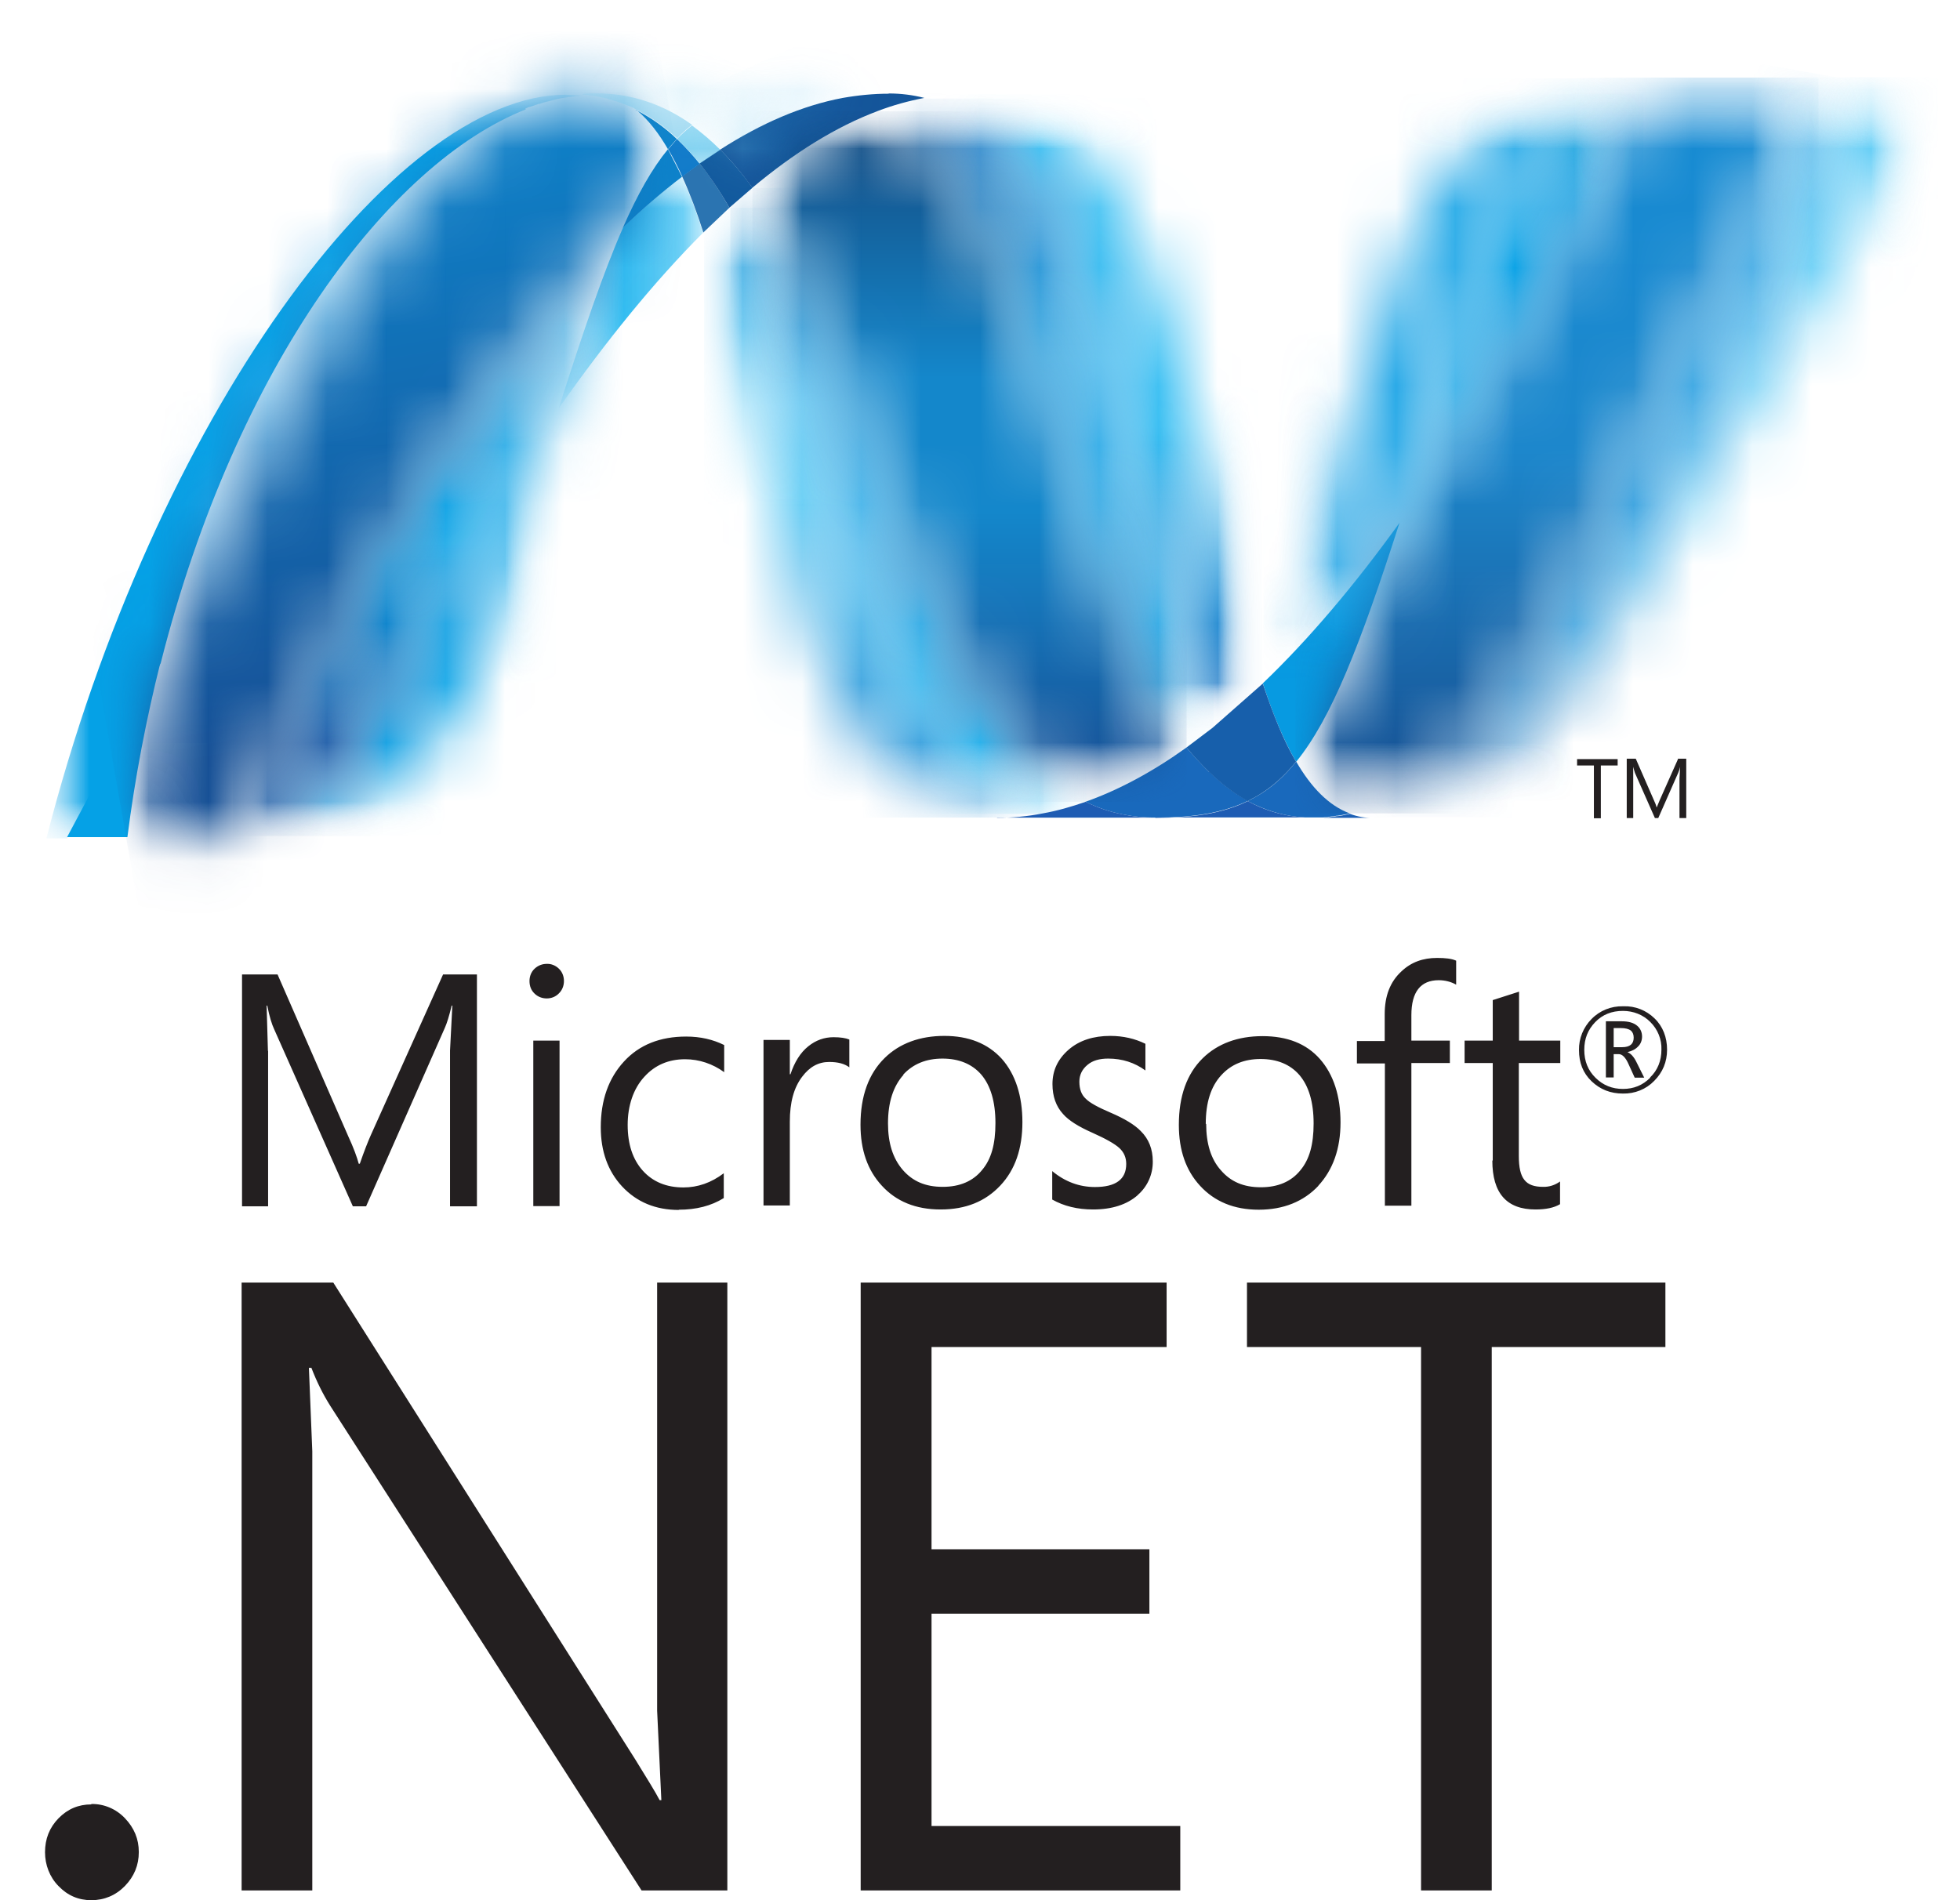 <svg width="33" height="32" viewBox="0 0 33 32" fill="none" xmlns="http://www.w3.org/2000/svg">
<g clip-path="url(#clip0_2316_1033)">
<mask id="mask0_2316_1033" style="mask-type:luminance" maskUnits="userSpaceOnUse" x="11" y="3" width="7" height="11">
<path d="M11.848 3.919C12.995 7.459 13.43 13.773 16.79 13.773C17.045 13.773 17.307 13.748 17.562 13.698C14.514 12.981 14.149 6.735 12.287 3.501C12.138 3.637 11.993 3.776 11.848 3.919Z" fill="white"/>
</mask>
<g mask="url(#mask0_2316_1033)">
<mask id="mask1_2316_1033" style="mask-type:luminance" maskUnits="userSpaceOnUse" x="11" y="3" width="7" height="11">
<path d="M17.57 3.498H11.855V13.769H17.57V3.498Z" fill="white"/>
</mask>
<g mask="url(#mask1_2316_1033)">
<mask id="mask2_2316_1033" style="mask-type:luminance" maskUnits="userSpaceOnUse" x="11" y="3" width="7" height="11">
<path d="M17.57 3.498H11.855V13.769H17.57V3.498Z" fill="white"/>
</mask>
<g mask="url(#mask2_2316_1033)">
<path d="M17.57 13.769H11.855V3.498H17.57V13.769Z" fill="url(#paint0_linear_2316_1033)"/>
</g>
</g>
</g>
<mask id="mask3_2316_1033" style="mask-type:luminance" maskUnits="userSpaceOnUse" x="12" y="3" width="7" height="11">
<path d="M12.281 3.501C14.143 6.735 14.505 12.98 17.556 13.698C17.797 13.652 18.038 13.587 18.279 13.502C15.538 12.149 14.781 6.085 12.667 3.162C12.54 3.269 12.409 3.383 12.281 3.498" fill="white"/>
</mask>
<g mask="url(#mask3_2316_1033)">
<mask id="mask4_2316_1033" style="mask-type:luminance" maskUnits="userSpaceOnUse" x="12" y="3" width="7" height="11">
<path d="M18.294 3.166H12.297V13.702H18.294V3.166Z" fill="white"/>
</mask>
<g mask="url(#mask4_2316_1033)">
<mask id="mask5_2316_1033" style="mask-type:luminance" maskUnits="userSpaceOnUse" x="12" y="3" width="7" height="11">
<path d="M18.294 3.169H12.297V13.705H18.294V3.169Z" fill="white"/>
</mask>
<g mask="url(#mask5_2316_1033)">
<path d="M18.294 13.705H12.297V3.166H18.294V13.702V13.705Z" fill="url(#paint1_linear_2316_1033)"/>
</g>
</g>
</g>
<path d="M14.964 1.578C14.71 1.578 14.451 1.603 14.189 1.649C13.509 1.777 12.819 2.074 12.125 2.52C12.316 2.709 12.497 2.927 12.667 3.162C13.375 2.57 14.076 2.134 14.777 1.87C15.039 1.77 15.301 1.699 15.563 1.649C15.368 1.599 15.166 1.574 14.961 1.574" fill="#14559A"/>
<mask id="mask6_2316_1033" style="mask-type:luminance" maskUnits="userSpaceOnUse" x="15" y="1" width="7" height="12">
<path d="M21.259 1.581H15.559V12.26H21.259V1.581Z" fill="white"/>
</mask>
<g mask="url(#mask6_2316_1033)">
<mask id="mask7_2316_1033" style="mask-type:luminance" maskUnits="userSpaceOnUse" x="15" y="1" width="7" height="12">
<path d="M15.566 12.252H21.259V1.581H15.566V12.252Z" fill="white"/>
</mask>
<g mask="url(#mask7_2316_1033)">
<mask id="mask8_2316_1033" style="mask-type:luminance" maskUnits="userSpaceOnUse" x="15" y="1" width="7" height="12">
<path d="M20.417 12.252L21.259 11.51C20.091 7.991 19.673 1.581 16.296 1.581C16.055 1.581 15.811 1.602 15.566 1.649C18.646 2.42 19.04 9.176 20.417 12.252Z" fill="white"/>
</mask>
<g mask="url(#mask8_2316_1033)">
<mask id="mask9_2316_1033" style="mask-type:luminance" maskUnits="userSpaceOnUse" x="15" y="1" width="7" height="12">
<path d="M21.252 1.588H15.559V12.26H21.252V1.588Z" fill="white"/>
</mask>
<g mask="url(#mask9_2316_1033)">
<mask id="mask10_2316_1033" style="mask-type:luminance" maskUnits="userSpaceOnUse" x="15" y="1" width="7" height="12">
<path d="M15.559 12.26V1.588H21.252V12.26H15.559Z" fill="white"/>
</mask>
<g mask="url(#mask10_2316_1033)">
<path d="M15.559 1.588H21.252V12.26H15.559V1.588Z" fill="url(#paint2_linear_2316_1033)"/>
</g>
</g>
</g>
</g>
</g>
<mask id="mask11_2316_1033" style="mask-type:luminance" maskUnits="userSpaceOnUse" x="14" y="1" width="3" height="1">
<path d="M16.296 1.578H14.965V1.653H16.296V1.578Z" fill="white"/>
</mask>
<g mask="url(#mask11_2316_1033)">
<mask id="mask12_2316_1033" style="mask-type:luminance" maskUnits="userSpaceOnUse" x="14" y="1" width="3" height="1">
<path d="M16.293 1.578H14.965V1.653H16.293V1.578Z" fill="white"/>
</mask>
<g mask="url(#mask12_2316_1033)">
<path d="M15.567 1.649C15.372 1.599 15.17 1.574 14.965 1.574H16.296C16.055 1.578 15.811 1.603 15.567 1.649Z" fill="#3092C4"/>
</g>
</g>
<path d="M20.359 13.002C20.225 12.87 20.097 12.731 19.977 12.588C19.41 12.995 18.84 13.302 18.277 13.502C18.476 13.601 18.688 13.673 18.911 13.716C19.085 13.751 19.262 13.769 19.453 13.769C20.083 13.769 20.582 13.694 21.011 13.487C20.777 13.359 20.561 13.195 20.363 12.998" fill="#1969BC"/>
<mask id="mask13_2316_1033" style="mask-type:luminance" maskUnits="userSpaceOnUse" x="14" y="1" width="7" height="12">
<path d="M14.777 1.87C17.535 3.323 17.776 9.911 19.974 12.585C20.123 12.477 20.272 12.367 20.413 12.252C19.036 9.18 18.643 2.42 15.563 1.649C15.294 1.699 15.032 1.774 14.773 1.87" fill="white"/>
</mask>
<g mask="url(#mask13_2316_1033)">
<mask id="mask14_2316_1033" style="mask-type:luminance" maskUnits="userSpaceOnUse" x="14" y="1" width="7" height="12">
<path d="M20.436 12.599H14.793V1.66H20.433V12.599H20.436Z" fill="white"/>
</mask>
<g mask="url(#mask14_2316_1033)">
<mask id="mask15_2316_1033" style="mask-type:luminance" maskUnits="userSpaceOnUse" x="14" y="1" width="7" height="12">
<path d="M20.436 1.66V12.599H14.793V1.66H20.433H20.436Z" fill="white"/>
</mask>
<g mask="url(#mask15_2316_1033)">
<path d="M20.436 12.599H14.793V1.66H20.433V12.595L20.436 12.599Z" fill="url(#paint3_linear_2316_1033)"/>
</g>
</g>
</g>
<mask id="mask16_2316_1033" style="mask-type:luminance" maskUnits="userSpaceOnUse" x="12" y="1" width="8" height="13">
<path d="M12.668 3.162C14.782 6.082 15.539 12.146 18.279 13.502C18.846 13.302 19.409 12.995 19.979 12.588C17.777 9.911 17.54 3.326 14.782 1.874C14.081 2.134 13.38 2.573 12.671 3.162" fill="white"/>
</mask>
<g mask="url(#mask16_2316_1033)">
<mask id="mask17_2316_1033" style="mask-type:luminance" maskUnits="userSpaceOnUse" x="12" y="1" width="8" height="13">
<path d="M19.979 1.874H12.668V13.502H19.979V1.874Z" fill="white"/>
</mask>
<g mask="url(#mask17_2316_1033)">
<mask id="mask18_2316_1033" style="mask-type:luminance" maskUnits="userSpaceOnUse" x="12" y="1" width="8" height="13">
<path d="M19.979 1.874H12.668V13.502H19.979V1.874Z" fill="white"/>
</mask>
<g mask="url(#mask18_2316_1033)">
<path d="M19.979 13.502H12.668V1.874H19.979V13.502Z" fill="url(#paint4_linear_2316_1033)"/>
</g>
</g>
</g>
<mask id="mask19_2316_1033" style="mask-type:luminance" maskUnits="userSpaceOnUse" x="9" y="2" width="3" height="5">
<path d="M11.842 2.973H9.41V6.877H11.842V2.973Z" fill="white"/>
</mask>
<g mask="url(#mask19_2316_1033)">
<mask id="mask20_2316_1033" style="mask-type:luminance" maskUnits="userSpaceOnUse" x="9" y="2" width="3" height="5">
<path d="M11.843 2.973H9.414V6.877H11.843V2.973Z" fill="white"/>
</mask>
<g mask="url(#mask20_2316_1033)">
<path d="M10.49 3.833C10.157 4.59 9.82 5.582 9.406 6.877C10.22 5.721 11.031 4.725 11.838 3.919C11.729 3.572 11.608 3.255 11.481 2.973C11.152 3.226 10.819 3.515 10.486 3.833" fill="#33BDF2"/>
</g>
</g>
<path d="M11.778 2.755L11.484 2.969C11.612 3.251 11.732 3.569 11.842 3.915L12.281 3.498C12.125 3.226 11.962 2.977 11.778 2.752" fill="#2B74B1"/>
<path d="M12.124 2.52L11.777 2.752C11.965 2.987 12.131 3.237 12.28 3.498L12.669 3.162C12.507 2.934 12.326 2.72 12.128 2.52" fill="#125A9E"/>
<mask id="mask21_2316_1033" style="mask-type:luminance" maskUnits="userSpaceOnUse" x="22" y="1" width="11" height="13">
<path d="M22.711 1.299H32.642V13.769H22.711V1.299Z" fill="white"/>
</mask>
<g mask="url(#mask21_2316_1033)">
<mask id="mask22_2316_1033" style="mask-type:luminance" maskUnits="userSpaceOnUse" x="22" y="1" width="11" height="13">
<path d="M22.727 13.769H32.64V1.306H22.727V13.769Z" fill="white"/>
</mask>
<g mask="url(#mask22_2316_1033)">
<mask id="mask23_2316_1033" style="mask-type:luminance" maskUnits="userSpaceOnUse" x="22" y="1" width="11" height="13">
<path d="M30.943 1.306C29.382 7.37 26.125 12.242 23.392 13.473H23.388C23.339 13.498 23.289 13.516 23.24 13.537C23.233 13.537 23.229 13.541 23.222 13.544C23.208 13.552 23.194 13.555 23.179 13.562C23.172 13.562 23.169 13.566 23.162 13.569L23.094 13.594C23.094 13.594 23.077 13.601 23.066 13.605C23.055 13.605 23.041 13.612 23.031 13.616C23.02 13.619 23.009 13.623 22.999 13.627C22.988 13.627 22.978 13.634 22.971 13.637L22.91 13.655C22.91 13.655 22.893 13.659 22.886 13.662C22.875 13.666 22.857 13.669 22.847 13.673C22.836 13.673 22.829 13.676 22.818 13.68C22.804 13.684 22.79 13.687 22.776 13.691C22.758 13.691 22.74 13.698 22.723 13.701C22.847 13.748 22.974 13.769 23.116 13.769C25.707 13.769 28.32 9.09 32.639 1.306H30.94H30.943Z" fill="white"/>
</mask>
<g mask="url(#mask23_2316_1033)">
<mask id="mask24_2316_1033" style="mask-type:luminance" maskUnits="userSpaceOnUse" x="22" y="1" width="11" height="13">
<path d="M22.711 1.299H32.628V13.762H22.711V1.299Z" fill="white"/>
</mask>
<g mask="url(#mask24_2316_1033)">
<mask id="mask25_2316_1033" style="mask-type:luminance" maskUnits="userSpaceOnUse" x="22" y="1" width="11" height="13">
<path d="M32.628 1.299H22.711V13.762H32.628V1.299Z" fill="white"/>
</mask>
<g mask="url(#mask25_2316_1033)">
<path d="M22.711 1.299H32.628V13.762H22.711V1.299Z" fill="url(#paint5_linear_2316_1033)"/>
</g>
</g>
</g>
</g>
</g>
<mask id="mask26_2316_1033" style="mask-type:luminance" maskUnits="userSpaceOnUse" x="0" y="1" width="10" height="14">
<path d="M9.802 1.578H0.777V14.101H9.802V1.578Z" fill="white"/>
</mask>
<g mask="url(#mask26_2316_1033)">
<mask id="mask27_2316_1033" style="mask-type:luminance" maskUnits="userSpaceOnUse" x="0" y="1" width="10" height="14">
<path d="M0.777 14.098H9.798V1.578H0.777V14.098Z" fill="white"/>
</mask>
<g mask="url(#mask27_2316_1033)">
<path d="M8.846 1.824H8.85H8.857L8.903 1.802H8.91C8.914 1.802 8.917 1.802 8.921 1.799L8.967 1.785L9.069 1.749C9.069 1.749 9.08 1.749 9.083 1.749L9.126 1.735C9.126 1.735 9.14 1.731 9.147 1.728L9.19 1.717C9.19 1.717 9.2 1.713 9.207 1.713L9.37 1.67L9.413 1.663L9.434 1.656L9.476 1.649C9.476 1.649 9.484 1.649 9.487 1.649L9.572 1.635C9.572 1.635 9.583 1.635 9.59 1.635L9.629 1.628H9.653L9.692 1.62H9.714L9.806 1.61L9.53 1.595C6.612 1.595 2.594 7.049 0.781 14.119H1.132C1.712 13.077 2.233 12.092 2.707 11.164C3.975 6.157 6.559 2.745 8.853 1.842" fill="#05A1E6"/>
</g>
</g>
<path d="M10.488 3.833C10.821 3.516 11.154 3.227 11.483 2.977L11.246 2.513C10.98 2.837 10.736 3.269 10.488 3.833Z" fill="#0D82CA"/>
<path d="M10.73 1.863C10.921 2.024 11.091 2.245 11.247 2.513C11.293 2.452 11.346 2.398 11.396 2.341C11.187 2.141 10.95 1.974 10.691 1.845L10.727 1.859" fill="#0D82CA"/>
<mask id="mask28_2316_1033" style="mask-type:luminance" maskUnits="userSpaceOnUse" x="2" y="1" width="7" height="11">
<path d="M2.707 11.146C5.365 5.978 6.626 2.709 8.849 1.82C6.555 2.727 3.974 6.139 2.703 11.143" fill="white"/>
</mask>
<g mask="url(#mask28_2316_1033)">
<mask id="mask29_2316_1033" style="mask-type:luminance" maskUnits="userSpaceOnUse" x="2" y="1" width="7" height="11">
<path d="M8.845 1.827H2.699V11.15H8.845V1.827Z" fill="white"/>
</mask>
<g mask="url(#mask29_2316_1033)">
<mask id="mask30_2316_1033" style="mask-type:luminance" maskUnits="userSpaceOnUse" x="2" y="1" width="7" height="11">
<path d="M2.699 11.15V1.827H8.845V11.15H2.699Z" fill="white"/>
</mask>
<g mask="url(#mask30_2316_1033)">
<path d="M2.699 1.827H8.845V11.15H2.699V1.827Z" fill="url(#paint6_linear_2316_1033)"/>
</g>
</g>
</g>
<path d="M11.399 2.341L11.25 2.513C11.338 2.663 11.416 2.816 11.487 2.973L11.781 2.759C11.661 2.609 11.533 2.47 11.402 2.345" fill="#127BCA"/>
<mask id="mask31_2316_1033" style="mask-type:luminance" maskUnits="userSpaceOnUse" x="3" y="6" width="7" height="9">
<path d="M9.413 6.871H3.699V14.094H9.413V6.871Z" fill="white"/>
</mask>
<g mask="url(#mask31_2316_1033)">
<mask id="mask32_2316_1033" style="mask-type:luminance" maskUnits="userSpaceOnUse" x="3" y="6" width="7" height="9">
<path d="M9.413 6.878H3.699V14.094H9.413V6.878Z" fill="white"/>
</mask>
<g mask="url(#mask32_2316_1033)">
<mask id="mask33_2316_1033" style="mask-type:luminance" maskUnits="userSpaceOnUse" x="3" y="6" width="7" height="9">
<path d="M3.911 14.076L3.861 14.084C3.861 14.084 3.854 14.084 3.851 14.084H3.808C3.808 14.084 3.805 14.087 3.801 14.087L3.702 14.094H3.691C6.386 14.019 7.614 12.66 8.227 10.69L9.406 6.881C8.276 8.48 7.143 10.39 6.007 12.524C5.458 13.555 4.623 13.987 3.907 14.076" fill="white"/>
</mask>
<g mask="url(#mask33_2316_1033)">
<mask id="mask34_2316_1033" style="mask-type:luminance" maskUnits="userSpaceOnUse" x="3" y="6" width="7" height="9">
<path d="M9.413 6.871H3.699V14.087H9.413V6.871Z" fill="white"/>
</mask>
<g mask="url(#mask34_2316_1033)">
<mask id="mask35_2316_1033" style="mask-type:luminance" maskUnits="userSpaceOnUse" x="3" y="6" width="7" height="9">
<path d="M9.413 6.871H3.699V14.087H9.413V6.871Z" fill="white"/>
</mask>
<g mask="url(#mask35_2316_1033)">
<path d="M3.699 6.871H9.413V14.087H3.699V6.871Z" fill="url(#paint7_linear_2316_1033)"/>
</g>
</g>
</g>
</g>
</g>
<mask id="mask36_2316_1033" style="mask-type:luminance" maskUnits="userSpaceOnUse" x="3" y="3" width="8" height="12">
<path d="M3.91 14.073C4.625 13.984 5.46 13.552 6.009 12.52C7.149 10.382 8.282 8.477 9.408 6.878C9.819 5.579 10.155 4.586 10.488 3.833C8.243 5.989 5.988 9.572 3.906 14.073" fill="white"/>
</mask>
<g mask="url(#mask36_2316_1033)">
<mask id="mask37_2316_1033" style="mask-type:luminance" maskUnits="userSpaceOnUse" x="3" y="3" width="8" height="12">
<path d="M10.504 3.84H3.926V14.08H10.504V3.84Z" fill="white"/>
</mask>
<g mask="url(#mask37_2316_1033)">
<mask id="mask38_2316_1033" style="mask-type:luminance" maskUnits="userSpaceOnUse" x="3" y="3" width="8" height="12">
<path d="M3.926 14.083V3.844H10.504V14.083H3.926Z" fill="white"/>
</mask>
<g mask="url(#mask38_2316_1033)">
<path d="M3.926 3.84H10.504V14.08H3.926V3.84Z" fill="url(#paint8_linear_2316_1033)"/>
</g>
</g>
</g>
<path d="M2.704 11.146L1.129 14.098H2.145C2.272 13.102 2.46 12.117 2.704 11.146Z" fill="#05A1E6"/>
<mask id="mask39_2316_1033" style="mask-type:luminance" maskUnits="userSpaceOnUse" x="2" y="1" width="10" height="14">
<path d="M9.707 1.599C9.707 1.599 9.693 1.599 9.686 1.599L9.647 1.606H9.625L9.586 1.617H9.569L9.484 1.635H9.473L9.431 1.645L9.409 1.652L9.367 1.66C9.367 1.66 9.353 1.663 9.349 1.663L9.208 1.699C9.208 1.699 9.197 1.699 9.19 1.702C9.176 1.702 9.162 1.71 9.147 1.717L9.126 1.724C9.126 1.724 9.098 1.731 9.084 1.738C9.077 1.738 9.073 1.738 9.07 1.738L8.97 1.774L8.924 1.792L8.907 1.799L8.864 1.813C8.864 1.813 8.854 1.817 8.85 1.82C6.627 2.705 5.366 5.975 2.704 11.143C2.46 12.113 2.272 13.098 2.145 14.094H3.624L3.709 14.091C3.741 14.091 3.773 14.091 3.809 14.083C3.809 14.083 3.812 14.083 3.816 14.083C3.83 14.083 3.844 14.083 3.858 14.08C3.862 14.08 3.865 14.08 3.869 14.08C3.883 14.08 3.901 14.08 3.918 14.073C5.996 9.569 8.252 5.985 10.5 3.83C10.748 3.266 10.988 2.834 11.258 2.509C11.102 2.245 10.932 2.02 10.741 1.859C10.741 1.859 10.737 1.859 10.733 1.859C10.723 1.856 10.712 1.849 10.702 1.845C10.691 1.838 10.68 1.834 10.67 1.827C10.659 1.824 10.649 1.817 10.638 1.813C10.624 1.809 10.613 1.802 10.602 1.799C10.592 1.799 10.585 1.792 10.574 1.788C10.553 1.781 10.535 1.77 10.514 1.763C10.503 1.763 10.496 1.756 10.489 1.752C10.475 1.749 10.461 1.742 10.447 1.734C10.44 1.734 10.433 1.731 10.422 1.727L10.362 1.706C10.362 1.706 10.358 1.706 10.355 1.706C10.33 1.699 10.309 1.692 10.284 1.685C10.277 1.685 10.273 1.685 10.266 1.681C10.245 1.674 10.227 1.67 10.206 1.663C10.203 1.663 10.195 1.663 10.192 1.663C10.142 1.649 10.093 1.638 10.043 1.631C10.04 1.631 10.033 1.631 10.029 1.631C10.008 1.627 9.986 1.624 9.965 1.62C9.962 1.62 9.958 1.62 9.955 1.62L9.88 1.61C9.88 1.61 9.873 1.61 9.866 1.61C9.845 1.61 9.827 1.606 9.809 1.602L9.717 1.61" fill="white"/>
</mask>
<g mask="url(#mask39_2316_1033)">
<mask id="mask40_2316_1033" style="mask-type:luminance" maskUnits="userSpaceOnUse" x="0" y="0" width="14" height="16">
<path d="M2.397 15.668L0 1.966L10.954 0.021L13.347 13.719L2.397 15.668Z" fill="white"/>
</mask>
<g mask="url(#mask40_2316_1033)">
<mask id="mask41_2316_1033" style="mask-type:luminance" maskUnits="userSpaceOnUse" x="0" y="0" width="14" height="16">
<path d="M2.397 15.668L0 1.966L10.954 0.021L13.347 13.719L2.397 15.668Z" fill="white"/>
</mask>
<g mask="url(#mask41_2316_1033)">
<path d="M2.397 15.668L0 1.966L10.954 0.021L13.351 13.723L2.397 15.668Z" fill="url(#paint9_linear_2316_1033)"/>
</g>
</g>
</g>
<mask id="mask42_2316_1033" style="mask-type:luminance" maskUnits="userSpaceOnUse" x="23" y="1" width="5" height="8">
<path d="M24.847 4.665L23.559 8.805C24.961 6.856 26.345 4.404 27.665 1.578C26.129 2.063 25.311 3.177 24.847 4.668" fill="white"/>
</mask>
<g mask="url(#mask42_2316_1033)">
<mask id="mask43_2316_1033" style="mask-type:luminance" maskUnits="userSpaceOnUse" x="23" y="1" width="5" height="8">
<path d="M23.562 1.578H27.669V8.805H23.562V1.578Z" fill="white"/>
</mask>
<g mask="url(#mask43_2316_1033)">
<mask id="mask44_2316_1033" style="mask-type:luminance" maskUnits="userSpaceOnUse" x="23" y="1" width="5" height="8">
<path d="M27.669 1.578H23.562V8.805H27.669V1.578Z" fill="white"/>
</mask>
<g mask="url(#mask44_2316_1033)">
<path d="M23.562 1.578H27.669V8.805H23.562V1.578Z" fill="url(#paint10_linear_2316_1033)"/>
</g>
</g>
</g>
<mask id="mask45_2316_1033" style="mask-type:luminance" maskUnits="userSpaceOnUse" x="21" y="0" width="12" height="15">
<path d="M21.32 0H33V14.772H21.32V0Z" fill="white"/>
</mask>
<g mask="url(#mask45_2316_1033)">
<mask id="mask46_2316_1033" style="mask-type:luminance" maskUnits="userSpaceOnUse" x="23" y="1" width="8" height="13">
<path d="M30.942 1.306H23.391V13.473H30.942V1.306Z" fill="white"/>
</mask>
<g mask="url(#mask46_2316_1033)">
<mask id="mask47_2316_1033" style="mask-type:luminance" maskUnits="userSpaceOnUse" x="23" y="1" width="8" height="13">
<path d="M23.603 13.37L23.391 13.473C26.124 12.245 29.381 7.374 30.942 1.306H30.627C27.044 7.763 25.89 12.081 23.607 13.37" fill="white"/>
</mask>
<g mask="url(#mask47_2316_1033)">
<mask id="mask48_2316_1033" style="mask-type:luminance" maskUnits="userSpaceOnUse" x="21" y="0" width="12" height="15">
<path d="M23.612 0.001L21.32 13.101L30.706 14.769L32.998 1.669L23.612 0.001Z" fill="white"/>
</mask>
<g mask="url(#mask48_2316_1033)">
<mask id="mask49_2316_1033" style="mask-type:luminance" maskUnits="userSpaceOnUse" x="21" y="0" width="12" height="15">
<path d="M23.612 0.001L21.32 13.101L30.706 14.769L32.998 1.669L23.612 0.001Z" fill="white"/>
</mask>
<g mask="url(#mask49_2316_1033)">
<path d="M32.996 1.67L30.706 14.772L21.32 13.102L23.607 -0L32.993 1.67H32.996Z" fill="url(#paint11_linear_2316_1033)"/>
</g>
</g>
</g>
</g>
</g>
<path d="M21.825 12.827C22.419 12.096 22.904 10.854 23.563 8.805C22.802 9.861 22.034 10.768 21.262 11.507C21.428 12.021 21.612 12.467 21.821 12.827" fill="#079AE1"/>
<path d="M21.822 12.827C21.62 13.077 21.408 13.266 21.167 13.405L21.008 13.491C21.266 13.63 21.549 13.723 21.84 13.755L21.974 13.766H22.049H22.059H22.13H22.204C22.212 13.766 22.219 13.766 22.226 13.766H22.275C22.275 13.766 22.293 13.766 22.3 13.762H22.35L22.374 13.755L22.427 13.748H22.449L22.505 13.737C22.512 13.737 22.516 13.737 22.523 13.737L22.587 13.726H22.59L22.725 13.698C22.371 13.566 22.077 13.262 21.822 12.823" fill="#1969BC"/>
<path d="M16.785 13.773C17.044 13.773 17.302 13.748 17.557 13.698C17.798 13.655 18.038 13.587 18.279 13.502C18.477 13.602 18.69 13.673 18.913 13.716C19.086 13.752 19.263 13.769 19.455 13.769H16.789L16.785 13.773ZM19.451 13.773C20.081 13.773 20.581 13.701 21.009 13.491C21.267 13.634 21.55 13.723 21.841 13.755L21.975 13.766H22.05H22.06H22.131H19.455L19.451 13.773Z" fill="#1E5CB3"/>
<path d="M22.133 13.773H22.207C22.207 13.773 22.221 13.773 22.228 13.773H22.278C22.278 13.773 22.296 13.773 22.303 13.769H22.352L22.377 13.762L22.43 13.755H22.451L22.508 13.744C22.515 13.744 22.519 13.744 22.526 13.744L22.59 13.734H22.593L22.728 13.705C22.852 13.752 22.986 13.777 23.117 13.773H22.133Z" fill="#1D60B5"/>
<path d="M21.258 11.514L20.416 12.256L19.977 12.588C20.097 12.734 20.224 12.873 20.359 13.002C20.561 13.198 20.773 13.362 21.007 13.491L21.166 13.405C21.403 13.266 21.619 13.077 21.821 12.827C21.609 12.47 21.432 12.021 21.262 11.514" fill="#175FAB"/>
<mask id="mask50_2316_1033" style="mask-type:luminance" maskUnits="userSpaceOnUse" x="21" y="1" width="10" height="13">
<path d="M29.624 1.306H28.296C28.25 1.306 28.207 1.306 28.165 1.306H28.038L27.786 1.321L27.669 1.574C26.352 4.401 24.968 6.853 23.563 8.801C22.901 10.85 22.419 12.092 21.824 12.824C22.079 13.259 22.373 13.566 22.727 13.698C22.738 13.698 22.745 13.694 22.755 13.691C22.755 13.691 22.759 13.691 22.762 13.691C22.77 13.691 22.773 13.691 22.78 13.687C22.794 13.687 22.808 13.68 22.826 13.677L22.855 13.669L22.893 13.659C22.893 13.659 22.911 13.655 22.918 13.652C22.939 13.645 22.957 13.641 22.978 13.634C22.989 13.63 22.996 13.627 23.007 13.623C23.017 13.62 23.028 13.616 23.039 13.612C23.049 13.609 23.063 13.605 23.074 13.602C23.085 13.602 23.092 13.595 23.102 13.591C23.123 13.584 23.148 13.577 23.17 13.566C23.177 13.566 23.18 13.559 23.187 13.559C23.201 13.552 23.216 13.548 23.23 13.541C23.237 13.541 23.24 13.537 23.247 13.534L23.396 13.47C23.396 13.47 23.396 13.47 23.4 13.47C23.471 13.438 23.541 13.402 23.612 13.366C25.896 12.081 27.05 7.759 30.633 1.303H29.631L29.624 1.306Z" fill="white"/>
</mask>
<g mask="url(#mask50_2316_1033)">
<mask id="mask51_2316_1033" style="mask-type:luminance" maskUnits="userSpaceOnUse" x="21" y="1" width="10" height="13">
<path d="M30.617 1.306H21.812V13.702H30.617V1.306Z" fill="white"/>
</mask>
<g mask="url(#mask51_2316_1033)">
<mask id="mask52_2316_1033" style="mask-type:luminance" maskUnits="userSpaceOnUse" x="21" y="1" width="10" height="13">
<path d="M30.617 1.306H21.812V13.702H30.617V1.306Z" fill="white"/>
</mask>
<g mask="url(#mask52_2316_1033)">
<path d="M30.617 13.698H21.812V1.306H30.617V13.702V13.698Z" fill="url(#paint12_linear_2316_1033)"/>
</g>
</g>
</g>
<mask id="mask53_2316_1033" style="mask-type:luminance" maskUnits="userSpaceOnUse" x="9" y="0" width="7" height="4">
<path d="M15.315 0.125H9.332V3.776H15.315V0.125Z" fill="white"/>
</mask>
<g mask="url(#mask53_2316_1033)">
<mask id="mask54_2316_1033" style="mask-type:luminance" maskUnits="userSpaceOnUse" x="9" y="1" width="6" height="2">
<path d="M14.969 1.578H9.527V2.755H14.969V1.578Z" fill="white"/>
</mask>
<g mask="url(#mask54_2316_1033)">
<path d="M9.801 1.592H9.818C9.818 1.592 9.847 1.596 9.861 1.599C9.865 1.599 9.872 1.599 9.875 1.599L9.949 1.61C9.949 1.61 9.957 1.61 9.96 1.61L10.024 1.621C10.024 1.621 10.034 1.621 10.038 1.621L10.187 1.653H10.201L10.261 1.674C10.268 1.674 10.272 1.674 10.279 1.678L10.35 1.699C10.35 1.699 10.35 1.699 10.353 1.699L10.413 1.72L10.438 1.728L10.484 1.745C10.484 1.745 10.502 1.753 10.509 1.753L10.569 1.778L10.597 1.788L10.633 1.803C10.633 1.803 10.654 1.813 10.665 1.817L10.697 1.835C10.951 1.96 11.185 2.127 11.401 2.331C11.479 2.245 11.564 2.17 11.652 2.102C11.178 1.763 10.643 1.571 10.024 1.571C9.953 1.571 9.879 1.571 9.808 1.581" fill="#7DCBEC"/>
<path d="M11.402 2.341C11.537 2.47 11.664 2.609 11.781 2.755L12.128 2.523C11.979 2.374 11.82 2.238 11.65 2.113C11.561 2.184 11.476 2.259 11.398 2.341" fill="#5EC5ED"/>
<mask id="mask55_2316_1033" style="mask-type:luminance" maskUnits="userSpaceOnUse" x="9" y="1" width="5" height="2">
<path d="M9.8 1.592L10.016 1.581C10.636 1.581 11.174 1.774 11.645 2.113C12.144 1.717 12.749 1.578 13.588 1.578H9.527C9.619 1.578 9.711 1.581 9.803 1.592" fill="white"/>
</mask>
<g mask="url(#mask55_2316_1033)">
<mask id="mask56_2316_1033" style="mask-type:luminance" maskUnits="userSpaceOnUse" x="9" y="0" width="5" height="4">
<path d="M10.122 0.125L13.779 1.656L12.993 3.566L9.336 2.034L10.122 0.125Z" fill="white"/>
</mask>
<g mask="url(#mask56_2316_1033)">
<mask id="mask57_2316_1033" style="mask-type:luminance" maskUnits="userSpaceOnUse" x="9" y="0" width="5" height="4">
<path d="M10.121 0.125L9.336 2.034L12.995 3.564L13.781 1.656L10.121 0.125Z" fill="white"/>
</mask>
<g mask="url(#mask57_2316_1033)">
<path d="M10.122 0.125L13.779 1.656L12.993 3.566L9.336 2.034L10.122 0.125Z" fill="url(#paint13_linear_2316_1033)"/>
</g>
</g>
</g>
<mask id="mask58_2316_1033" style="mask-type:luminance" maskUnits="userSpaceOnUse" x="11" y="1" width="4" height="2">
<path d="M13.592 1.578C12.753 1.578 12.148 1.717 11.648 2.113C11.818 2.234 11.978 2.374 12.126 2.523C12.824 2.077 13.511 1.781 14.19 1.653C14.449 1.603 14.707 1.578 14.962 1.578H13.589H13.592Z" fill="white"/>
</mask>
<g mask="url(#mask58_2316_1033)">
<mask id="mask59_2316_1033" style="mask-type:luminance" maskUnits="userSpaceOnUse" x="11" y="0" width="5" height="4">
<path d="M11.297 1.735L14.398 0.318L15.319 2.359L12.214 3.776L11.297 1.735Z" fill="white"/>
</mask>
<g mask="url(#mask59_2316_1033)">
<mask id="mask60_2316_1033" style="mask-type:luminance" maskUnits="userSpaceOnUse" x="11" y="0" width="5" height="4">
<path d="M14.399 0.318L11.297 1.735L12.215 3.777L15.317 2.36L14.399 0.318Z" fill="white"/>
</mask>
<g mask="url(#mask60_2316_1033)">
<path d="M11.297 1.735L14.402 0.318L15.319 2.359L12.214 3.776L11.297 1.735Z" fill="url(#paint14_linear_2316_1033)"/>
</g>
</g>
</g>
</g>
</g>
<mask id="mask61_2316_1033" style="mask-type:luminance" maskUnits="userSpaceOnUse" x="21" y="1" width="7" height="11">
<path d="M21.262 1.317H27.79V11.507H21.262V1.317Z" fill="white"/>
</mask>
<g mask="url(#mask61_2316_1033)">
<mask id="mask62_2316_1033" style="mask-type:luminance" maskUnits="userSpaceOnUse" x="21" y="1" width="7" height="11">
<path d="M27.78 1.321H21.262V11.503H27.78V1.321Z" fill="white"/>
</mask>
<g mask="url(#mask62_2316_1033)">
<mask id="mask63_2316_1033" style="mask-type:luminance" maskUnits="userSpaceOnUse" x="21" y="1" width="7" height="11">
<path d="M23.559 8.805L24.848 4.665C25.308 3.176 26.126 2.063 27.666 1.574L27.783 1.321C25.28 1.47 24.108 2.755 23.517 4.658C22.483 7.98 21.864 10.133 21.262 11.503C22.03 10.764 22.795 9.854 23.559 8.801" fill="white"/>
</mask>
<g mask="url(#mask63_2316_1033)">
<mask id="mask64_2316_1033" style="mask-type:luminance" maskUnits="userSpaceOnUse" x="21" y="1" width="7" height="11">
<path d="M27.791 11.503H21.27V1.317H27.791V11.503Z" fill="white"/>
</mask>
<g mask="url(#mask64_2316_1033)">
<mask id="mask65_2316_1033" style="mask-type:luminance" maskUnits="userSpaceOnUse" x="21" y="1" width="7" height="11">
<path d="M27.791 1.317H21.27V11.5H27.791V1.317Z" fill="white"/>
</mask>
<g mask="url(#mask65_2316_1033)">
<path d="M27.791 11.503H21.27V1.317H27.791V11.5V11.503Z" fill="url(#paint15_linear_2316_1033)"/>
</g>
</g>
</g>
</g>
</g>
<path d="M28.253 12.781L27.945 13.473L27.895 13.594H27.891C27.881 13.552 27.863 13.512 27.845 13.473L27.541 12.777H27.389V13.776H27.498V12.913C27.509 12.959 27.52 12.995 27.527 13.016L27.863 13.776H27.92L28.256 13.013C28.27 12.98 28.281 12.948 28.288 12.916L28.277 13.109V13.776H28.391V12.777H28.245L28.253 12.781ZM26.836 13.78H26.953V12.891H27.236V12.784H26.553V12.891H26.836V13.78ZM20.995 22.685H23.926V31.836H25.116V22.685H28.04V21.6H20.995V22.685ZM15.684 27.175H19.352V26.09H15.684V22.685H19.642V21.6H14.491V31.836H19.872V30.751H15.684V27.175ZM11.064 28.809L11.135 30.315H11.106C11.036 30.18 10.894 29.951 10.696 29.63L5.612 21.6H4.068V31.836H5.258V24.441L5.201 23.035H5.243C5.332 23.267 5.438 23.481 5.562 23.677L10.802 31.836H12.246V21.6H11.064V28.809ZM1.537 30.387C1.321 30.387 1.137 30.465 0.984 30.622C0.832 30.779 0.758 30.968 0.758 31.193C0.758 31.404 0.836 31.611 0.984 31.761C1.137 31.921 1.321 32 1.537 32C1.753 32 1.947 31.921 2.103 31.761C2.259 31.6 2.337 31.411 2.337 31.19C2.337 30.968 2.259 30.783 2.103 30.619C1.954 30.462 1.749 30.376 1.537 30.38M25.126 19.544C25.126 20.094 25.367 20.368 25.852 20.368C26.026 20.368 26.164 20.34 26.266 20.279V19.897C26.181 19.958 26.082 19.99 25.98 19.987C25.831 19.987 25.728 19.951 25.665 19.869C25.601 19.79 25.572 19.658 25.572 19.469V17.902H26.27V17.524H25.576V16.7L25.133 16.842V17.524H24.659V17.902H25.133V19.551V19.544H25.126ZM23.321 20.304H23.763V17.902H24.411V17.524H23.763V17.096C23.763 16.703 23.919 16.507 24.224 16.507C24.326 16.507 24.429 16.532 24.517 16.582V16.178C24.439 16.143 24.333 16.132 24.195 16.132C23.958 16.132 23.76 16.203 23.597 16.357C23.406 16.532 23.314 16.771 23.314 17.078V17.531H22.846V17.909H23.317V20.319V20.311L23.321 20.304ZM20.301 18.927C20.301 18.57 20.386 18.298 20.563 18.106C20.729 17.924 20.949 17.834 21.225 17.834C21.501 17.834 21.721 17.924 21.876 18.102C22.036 18.288 22.117 18.562 22.117 18.919C22.117 19.276 22.046 19.526 21.894 19.708C21.742 19.897 21.519 19.994 21.228 19.994C20.938 19.994 20.722 19.901 20.556 19.708C20.389 19.523 20.308 19.259 20.308 18.927M22.195 19.969C22.443 19.701 22.57 19.344 22.57 18.902C22.57 18.459 22.453 18.095 22.223 17.834C21.993 17.574 21.671 17.449 21.257 17.449C20.843 17.449 20.503 17.574 20.251 17.82C19.982 18.084 19.848 18.459 19.848 18.944C19.848 19.373 19.968 19.712 20.205 19.969C20.45 20.236 20.779 20.372 21.193 20.372C21.607 20.372 21.947 20.236 22.198 19.969M19.154 20.126C19.32 19.983 19.412 19.776 19.409 19.558C19.409 19.351 19.341 19.18 19.207 19.048C19.104 18.941 18.931 18.837 18.697 18.737C18.488 18.648 18.346 18.57 18.283 18.505C18.208 18.438 18.173 18.341 18.173 18.216C18.173 18.102 18.219 18.009 18.308 17.934C18.396 17.859 18.513 17.827 18.658 17.827C18.895 17.827 19.104 17.895 19.285 18.027V17.578C19.111 17.492 18.913 17.445 18.693 17.445C18.41 17.445 18.173 17.52 17.992 17.677C17.812 17.834 17.72 18.024 17.72 18.256C17.72 18.463 17.78 18.63 17.897 18.759C17.992 18.869 18.159 18.973 18.392 19.076C18.616 19.176 18.768 19.262 18.846 19.333C18.924 19.405 18.962 19.494 18.962 19.601C18.962 19.862 18.785 19.99 18.435 19.99C18.173 19.99 17.932 19.901 17.716 19.722V20.201C17.911 20.311 18.141 20.368 18.403 20.368C18.722 20.368 18.977 20.286 19.161 20.122M15.206 18.099C15.373 17.916 15.596 17.827 15.868 17.827C16.141 17.827 16.364 17.916 16.52 18.095C16.679 18.281 16.76 18.555 16.76 18.912C16.76 19.269 16.69 19.519 16.537 19.701C16.385 19.89 16.162 19.987 15.872 19.987C15.581 19.987 15.366 19.894 15.199 19.701C15.033 19.508 14.951 19.251 14.951 18.919C14.951 18.562 15.04 18.291 15.213 18.099M15.836 20.368C16.261 20.368 16.59 20.233 16.842 19.965C17.093 19.698 17.214 19.341 17.214 18.898C17.214 18.455 17.097 18.091 16.867 17.831C16.633 17.574 16.311 17.445 15.9 17.445C15.489 17.445 15.146 17.57 14.895 17.817C14.626 18.081 14.488 18.455 14.488 18.941C14.488 19.369 14.608 19.708 14.845 19.965C15.089 20.233 15.419 20.368 15.836 20.368ZM13.609 17.62C13.475 17.727 13.376 17.888 13.309 18.091H13.298V17.513H12.855V20.301H13.298V18.891C13.298 18.566 13.365 18.316 13.507 18.131C13.631 17.966 13.779 17.884 13.96 17.884C14.109 17.884 14.218 17.913 14.3 17.974V17.506C14.24 17.481 14.151 17.467 14.034 17.467C13.879 17.467 13.737 17.517 13.609 17.62ZM11.429 20.372C11.722 20.372 11.974 20.308 12.186 20.176V19.758C11.974 19.919 11.747 19.997 11.506 19.997C11.223 19.997 10.993 19.904 10.823 19.715C10.653 19.526 10.568 19.269 10.568 18.944C10.568 18.62 10.664 18.334 10.848 18.134C11.025 17.938 11.255 17.838 11.535 17.838C11.772 17.838 12.002 17.916 12.193 18.056V17.599C12.006 17.506 11.793 17.456 11.553 17.456C11.114 17.456 10.763 17.595 10.505 17.877C10.246 18.159 10.115 18.527 10.115 18.984C10.115 19.39 10.235 19.722 10.473 19.979C10.72 20.244 11.039 20.376 11.429 20.376M8.979 20.311H9.421V17.524H8.979V20.311ZM9.205 16.814C9.283 16.814 9.357 16.785 9.411 16.728C9.467 16.674 9.495 16.599 9.495 16.521C9.495 16.442 9.467 16.368 9.411 16.314C9.357 16.261 9.283 16.228 9.205 16.232C9.127 16.232 9.056 16.261 9 16.314C8.943 16.368 8.915 16.442 8.915 16.521C8.915 16.607 8.943 16.678 9 16.732C9.053 16.785 9.127 16.814 9.205 16.814ZM4.511 17.695L4.489 16.935H4.5C4.535 17.117 4.578 17.253 4.617 17.335L5.941 20.315H6.164L7.488 17.313C7.524 17.235 7.562 17.11 7.605 16.935H7.616L7.577 17.692V20.315H8.03V16.41H7.46L6.242 19.119C6.196 19.223 6.132 19.383 6.058 19.598H6.04C6.012 19.491 5.955 19.333 5.863 19.134L4.673 16.41H4.075V20.315H4.514V17.699L4.511 17.695ZM27.785 18.148C27.658 18.277 27.506 18.338 27.325 18.338C27.144 18.338 26.992 18.277 26.865 18.152C26.737 18.027 26.674 17.87 26.674 17.681C26.674 17.492 26.734 17.342 26.858 17.213C26.982 17.085 27.137 17.024 27.325 17.024C27.498 17.024 27.665 17.088 27.785 17.21C27.909 17.331 27.98 17.503 27.973 17.677C27.973 17.863 27.909 18.024 27.782 18.145M27.325 16.946C27.127 16.942 26.936 17.017 26.797 17.16C26.659 17.299 26.581 17.488 26.585 17.684C26.585 17.895 26.652 18.07 26.797 18.209C26.943 18.348 27.116 18.416 27.325 18.416C27.523 18.42 27.714 18.345 27.852 18.202C27.994 18.059 28.068 17.884 28.068 17.677C28.068 17.47 27.998 17.285 27.856 17.149C27.718 17.014 27.53 16.939 27.335 16.946M27.311 17.635H27.169V17.313H27.286C27.367 17.313 27.424 17.328 27.459 17.356C27.488 17.381 27.506 17.42 27.506 17.474C27.506 17.581 27.442 17.635 27.311 17.635ZM27.406 17.717C27.481 17.699 27.541 17.667 27.583 17.62C27.626 17.578 27.647 17.517 27.647 17.456C27.647 17.388 27.622 17.324 27.569 17.278C27.509 17.224 27.421 17.199 27.304 17.199H27.038V18.145H27.169V17.752H27.254C27.314 17.752 27.371 17.809 27.421 17.924L27.523 18.148H27.683L27.559 17.899C27.509 17.792 27.452 17.738 27.403 17.72" fill="#231F20"/>
</g>
<defs>
<linearGradient id="paint0_linear_2316_1033" x1="13.912" y1="1.53" x2="13.912" y2="16.747" gradientUnits="userSpaceOnUse">
<stop stop-color="#0994DC"/>
<stop offset="0.11" stop-color="#0994DC"/>
<stop offset="0.35" stop-color="#66CEF5"/>
<stop offset="0.45" stop-color="#66CEF5"/>
<stop offset="0.85" stop-color="#127BCA"/>
<stop offset="1" stop-color="#127BCA"/>
</linearGradient>
<linearGradient id="paint1_linear_2316_1033" x1="14.489" y1="1.153" x2="14.489" y2="16.759" gradientUnits="userSpaceOnUse">
<stop stop-color="#0E76BC"/>
<stop offset="0.18" stop-color="#0E76BC"/>
<stop offset="0.36" stop-color="#36AEE8"/>
<stop offset="0.52" stop-color="#36AEE8"/>
<stop offset="0.85" stop-color="#00ADEF"/>
<stop offset="1" stop-color="#00ADEF"/>
</linearGradient>
<linearGradient id="paint2_linear_2316_1033" x1="17.58" y1="13.38" x2="17.58" y2="0.964" gradientUnits="userSpaceOnUse">
<stop stop-color="#1C63B7"/>
<stop offset="0.5" stop-color="#33BDF2"/>
<stop offset="1" stop-color="#33BDF2"/>
</linearGradient>
<linearGradient id="paint3_linear_2316_1033" x1="16.796" y1="-0.425" x2="16.796" y2="15.776" gradientUnits="userSpaceOnUse">
<stop stop-color="#166AB8"/>
<stop offset="0.1" stop-color="#166AB8"/>
<stop offset="0.4" stop-color="#36AEE8"/>
<stop offset="0.52" stop-color="#36AEE8"/>
<stop offset="0.85" stop-color="#0798DD"/>
<stop offset="1" stop-color="#0798DD"/>
</linearGradient>
<linearGradient id="paint4_linear_2316_1033" x1="15.512" y1="-0.349" x2="15.512" y2="16.882" gradientUnits="userSpaceOnUse">
<stop stop-color="#124379"/>
<stop offset="0.11" stop-color="#124379"/>
<stop offset="0.39" stop-color="#1487CB"/>
<stop offset="0.52" stop-color="#1487CB"/>
<stop offset="0.78" stop-color="#165197"/>
<stop offset="1" stop-color="#165197"/>
</linearGradient>
<linearGradient id="paint5_linear_2316_1033" x1="26.783" y1="13.058" x2="26.783" y2="0.961" gradientUnits="userSpaceOnUse">
<stop stop-color="#136AB4"/>
<stop offset="0.32" stop-color="#59CAF5"/>
<stop offset="0.6" stop-color="#59CAF5"/>
<stop offset="1" stop-color="#59CAF5"/>
</linearGradient>
<linearGradient id="paint6_linear_2316_1033" x1="5.033" y1="13.373" x2="5.033" y2="0.988" gradientUnits="userSpaceOnUse">
<stop stop-color="#318ED5"/>
<stop offset="0.68" stop-color="#38A7E4"/>
<stop offset="1" stop-color="#38A7E4"/>
</linearGradient>
<linearGradient id="paint7_linear_2316_1033" x1="5.811" y1="13.405" x2="5.811" y2="1.365" gradientUnits="userSpaceOnUse">
<stop stop-color="#05A1E6"/>
<stop offset="1" stop-color="#05A1E6"/>
</linearGradient>
<linearGradient id="paint8_linear_2316_1033" x1="6.465" y1="14.033" x2="6.465" y2="3.862" gradientUnits="userSpaceOnUse">
<stop stop-color="#1959A6"/>
<stop offset="0.15" stop-color="#1959A6"/>
<stop offset="0.48" stop-color="#05A1E6"/>
<stop offset="0.5" stop-color="#05A1E6"/>
<stop offset="0.92" stop-color="#7EC5EA"/>
<stop offset="1" stop-color="#7EC5EA"/>
</linearGradient>
<linearGradient id="paint9_linear_2316_1033" x1="6.896" y1="13.363" x2="4.936" y2="2.338" gradientUnits="userSpaceOnUse">
<stop stop-color="#165096"/>
<stop offset="0.1" stop-color="#165096"/>
<stop offset="1" stop-color="#0D82CA"/>
</linearGradient>
<linearGradient id="paint10_linear_2316_1033" x1="24.742" y1="7.14" x2="24.742" y2="1.375" gradientUnits="userSpaceOnUse">
<stop stop-color="#05A1E6"/>
<stop offset="0.65" stop-color="#05A1E6"/>
<stop offset="0.87" stop-color="#0495D6"/>
<stop offset="1" stop-color="#0495D6"/>
</linearGradient>
<linearGradient id="paint11_linear_2316_1033" x1="27.418" y1="0.838" x2="25.055" y2="14.122" gradientUnits="userSpaceOnUse">
<stop stop-color="#38A7E4"/>
<stop offset="0.36" stop-color="#38A7E4"/>
<stop offset="0.96" stop-color="#0E88D3"/>
<stop offset="1" stop-color="#0E88D3"/>
</linearGradient>
<linearGradient id="paint12_linear_2316_1033" x1="25.337" y1="1.306" x2="25.337" y2="13.883" gradientUnits="userSpaceOnUse">
<stop stop-color="#168CD4"/>
<stop offset="0.5" stop-color="#1C87CC"/>
<stop offset="1" stop-color="#154B8D"/>
</linearGradient>
<linearGradient id="paint13_linear_2316_1033" x1="9.339" y1="1.276" x2="12.218" y2="2.462" gradientUnits="userSpaceOnUse">
<stop stop-color="#97D6EE"/>
<stop offset="0.7" stop-color="#55C1EA"/>
<stop offset="1" stop-color="#55C1EA"/>
</linearGradient>
<linearGradient id="paint14_linear_2316_1033" x1="11.185" y1="2.688" x2="13.461" y2="1.665" gradientUnits="userSpaceOnUse">
<stop stop-color="#7ACCEC"/>
<stop offset="0.34" stop-color="#7ACCEC"/>
<stop offset="0.84" stop-color="#3FB7ED"/>
<stop offset="1" stop-color="#3FB7ED"/>
</linearGradient>
<linearGradient id="paint15_linear_2316_1033" x1="23.665" y1="1.998" x2="23.665" y2="14.299" gradientUnits="userSpaceOnUse">
<stop stop-color="#1DA7E7"/>
<stop offset="1" stop-color="#37ABE7"/>
</linearGradient>
<clipPath id="clip0_2316_1033">
<rect width="33" height="32" fill="white"/>
</clipPath>
</defs>
</svg>
